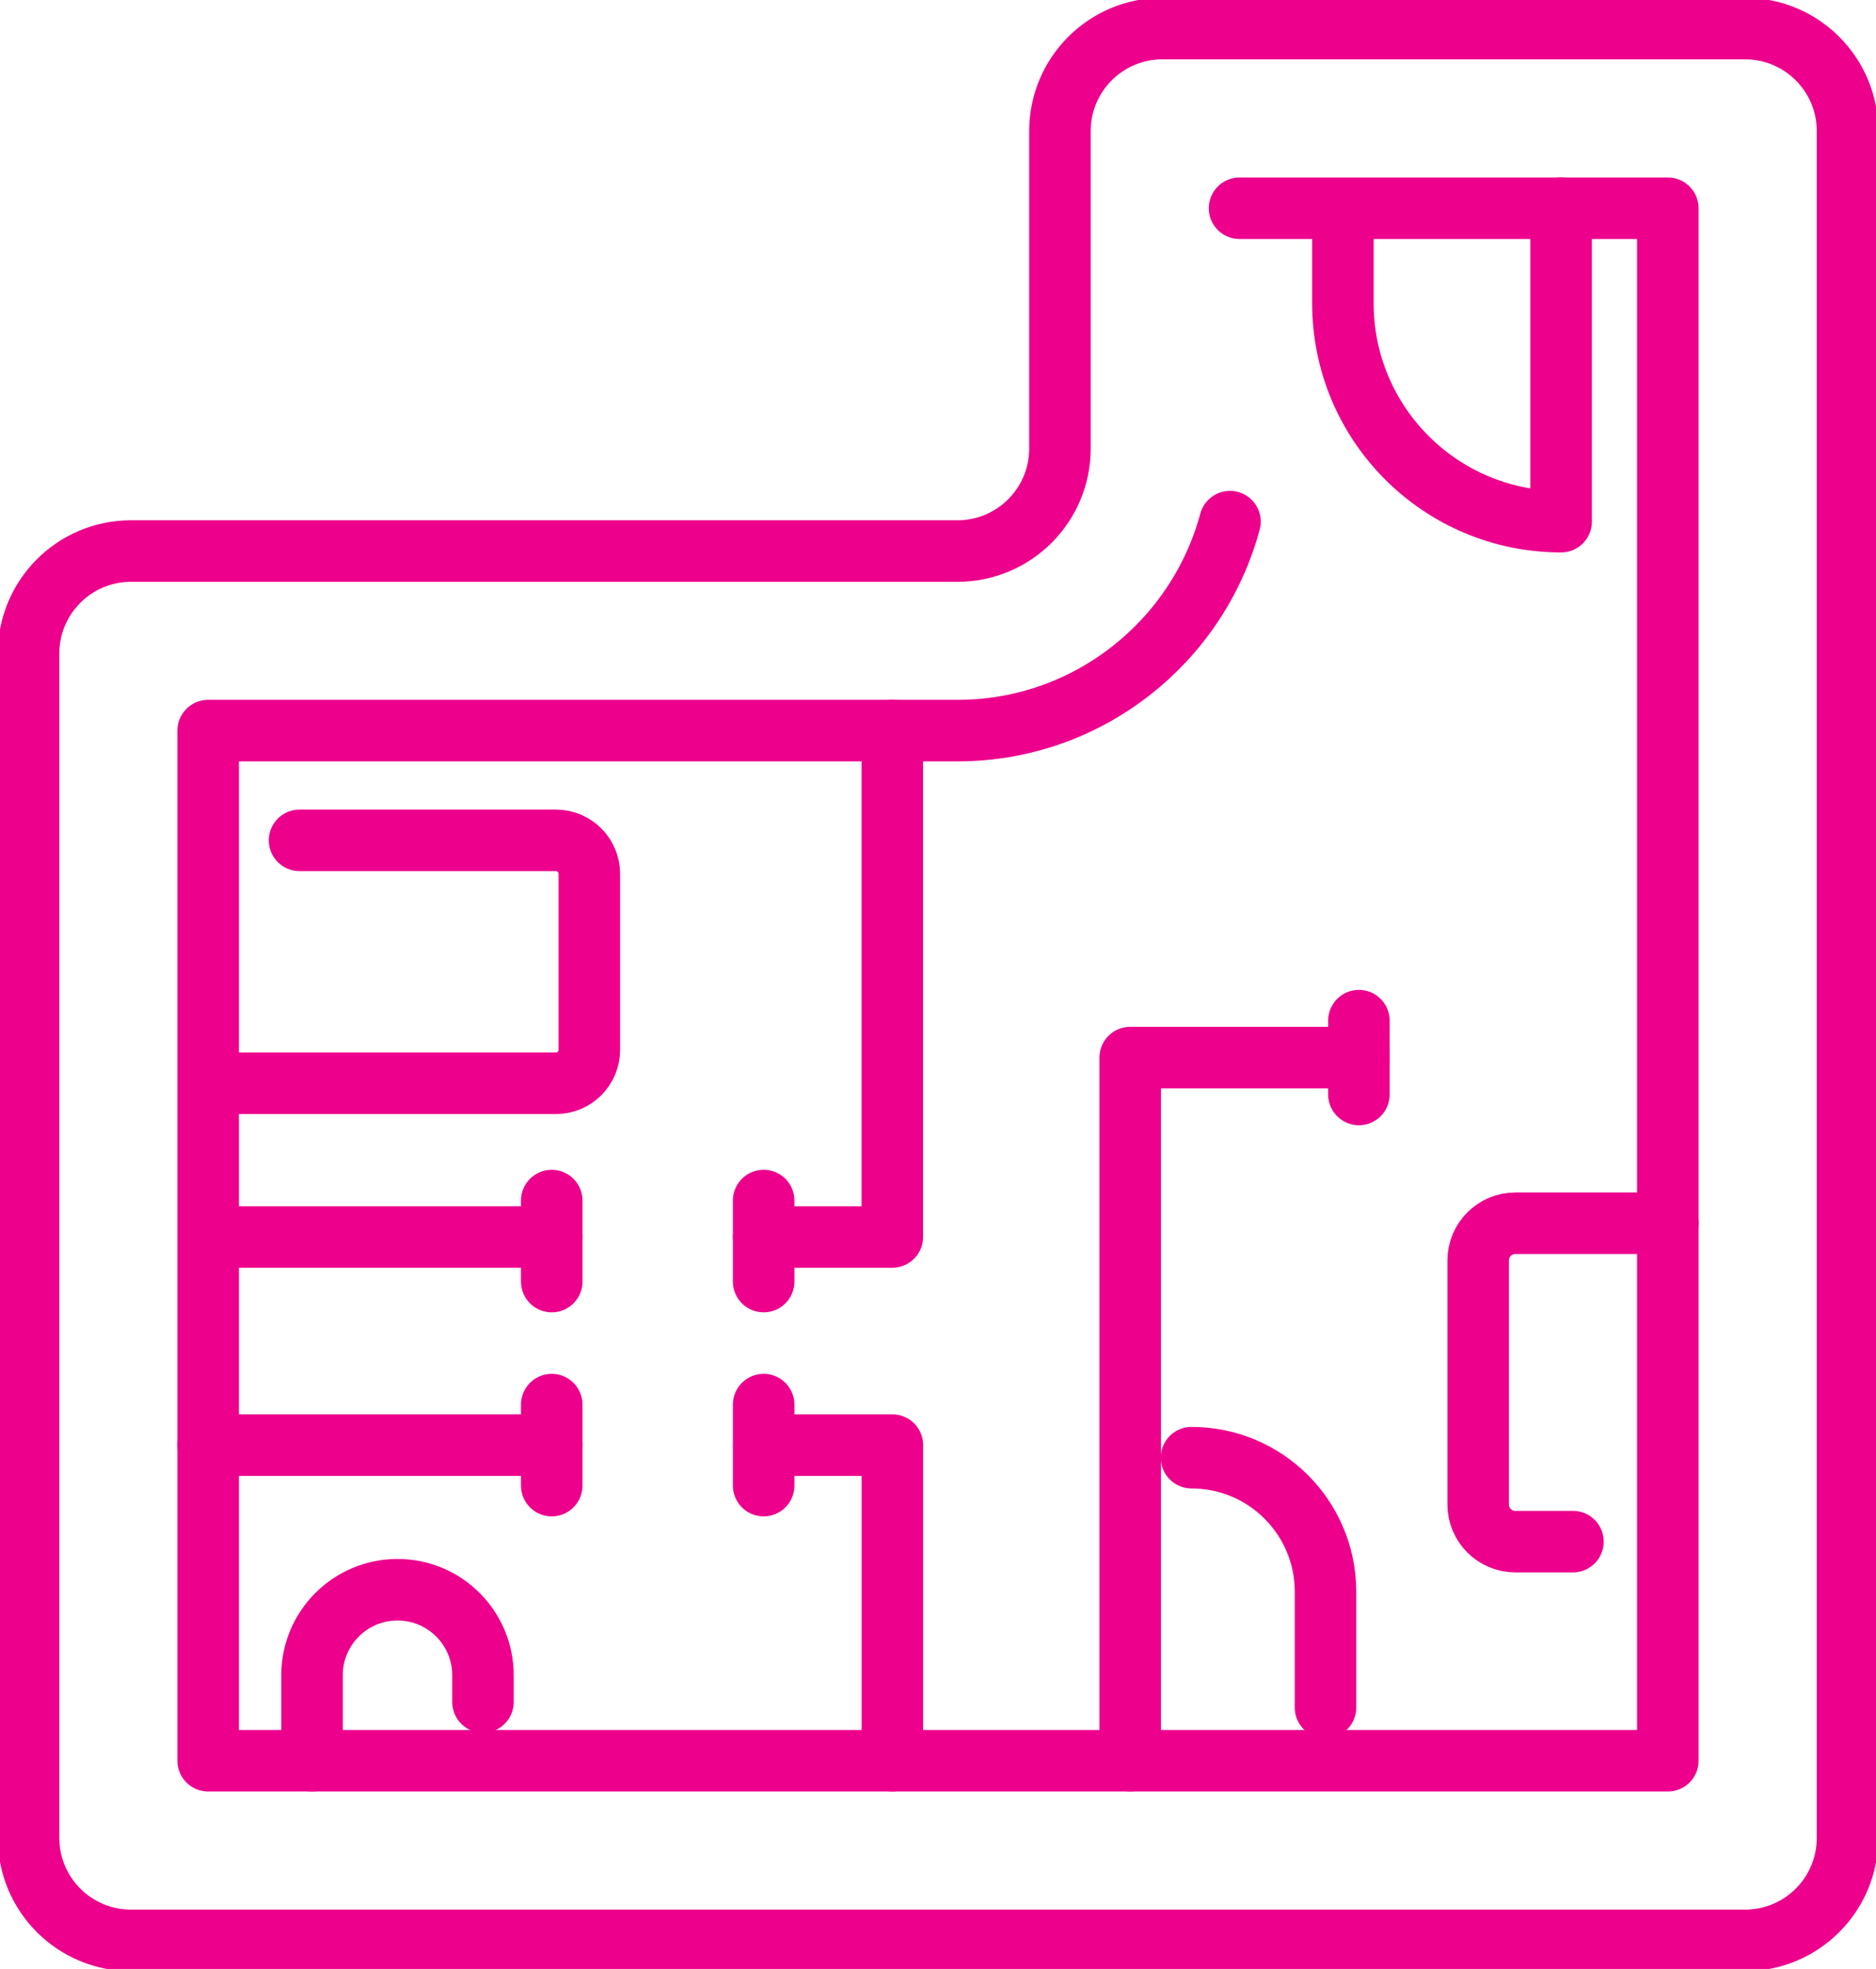 <svg width="61" height="64" viewBox="0 0 61 64" fill="none" xmlns="http://www.w3.org/2000/svg">
<g clip-path="url(#clip0_2036_1002)">
<path d="M0.929 21.24V59.74C0.929 61.58 2.421 63.071 4.261 63.071H56.742C58.582 63.071 60.074 61.58 60.074 59.74V4.26C60.074 2.421 58.582 0.929 56.742 0.929H37.796C35.957 0.929 34.465 2.421 34.465 4.26V14.58C34.465 16.42 32.973 17.911 31.133 17.911H4.261C2.421 17.911 0.929 19.403 0.929 21.242V21.24Z" stroke="#EC008C" stroke-width="2" stroke-linecap="round" stroke-linejoin="round"/>
<path d="M40.305 6.769H54.231V57.232H6.769V23.748H31.136C35.37 23.748 38.943 20.863 39.994 16.956" stroke="#EC008C" stroke-width="2" stroke-linecap="round" stroke-linejoin="round"/>
<path d="M50.761 6.769V16.956C46.843 16.956 43.666 13.778 43.666 9.861V6.851" stroke="#EC008C" stroke-width="2" stroke-linecap="round" stroke-linejoin="round"/>
<path d="M29.015 23.748V40.207H24.831" stroke="#EC008C" stroke-width="2" stroke-linecap="round" stroke-linejoin="round"/>
<path d="M6.785 40.207H17.94" stroke="#EC008C" stroke-width="2" stroke-linecap="round" stroke-linejoin="round"/>
<path d="M17.94 41.657V39.023" stroke="#EC008C" stroke-width="2" stroke-linecap="round" stroke-linejoin="round"/>
<path d="M44.186 35.575V33.176" stroke="#EC008C" stroke-width="2" stroke-linecap="round" stroke-linejoin="round"/>
<path d="M24.831 41.657V39.023" stroke="#EC008C" stroke-width="2" stroke-linecap="round" stroke-linejoin="round"/>
<path d="M17.94 48.289V45.656" stroke="#EC008C" stroke-width="2" stroke-linecap="round" stroke-linejoin="round"/>
<path d="M24.831 48.289V45.656" stroke="#EC008C" stroke-width="2" stroke-linecap="round" stroke-linejoin="round"/>
<path d="M9.74 27.315H18.075C18.675 27.315 19.163 27.801 19.163 28.404V34.124C19.163 34.724 18.678 35.212 18.075 35.212H6.785" stroke="#EC008C" stroke-width="2" stroke-linecap="round" stroke-linejoin="round"/>
<path d="M17.94 46.973H6.769" stroke="#EC008C" stroke-width="2" stroke-linecap="round" stroke-linejoin="round"/>
<path d="M24.834 46.973H29.017V57.231" stroke="#EC008C" stroke-width="2" stroke-linecap="round" stroke-linejoin="round"/>
<path d="M10.146 57.231V54.452C10.146 52.918 11.391 51.673 12.925 51.673C14.46 51.673 15.704 52.918 15.704 54.452V55.323" stroke="#EC008C" stroke-width="2" stroke-linecap="round" stroke-linejoin="round"/>
<path d="M36.75 57.231V34.376H44.186" stroke="#EC008C" stroke-width="2" stroke-linecap="round" stroke-linejoin="round"/>
<path d="M54.231 39.761H49.275C48.606 39.761 48.064 40.303 48.064 40.972V48.9C48.064 49.569 48.606 50.11 49.275 50.11H51.146" stroke="#EC008C" stroke-width="2" stroke-linecap="round" stroke-linejoin="round"/>
<path d="M38.744 47.381C41.149 47.381 43.1 49.33 43.1 51.737V55.503" stroke="#EC008C" stroke-width="2" stroke-linecap="round" stroke-linejoin="round"/>
</g>
<defs>
<clipPath id="clip0_2036_1002">
<rect width="61" height="64" fill="white"/>
</clipPath>
</defs>
</svg>
